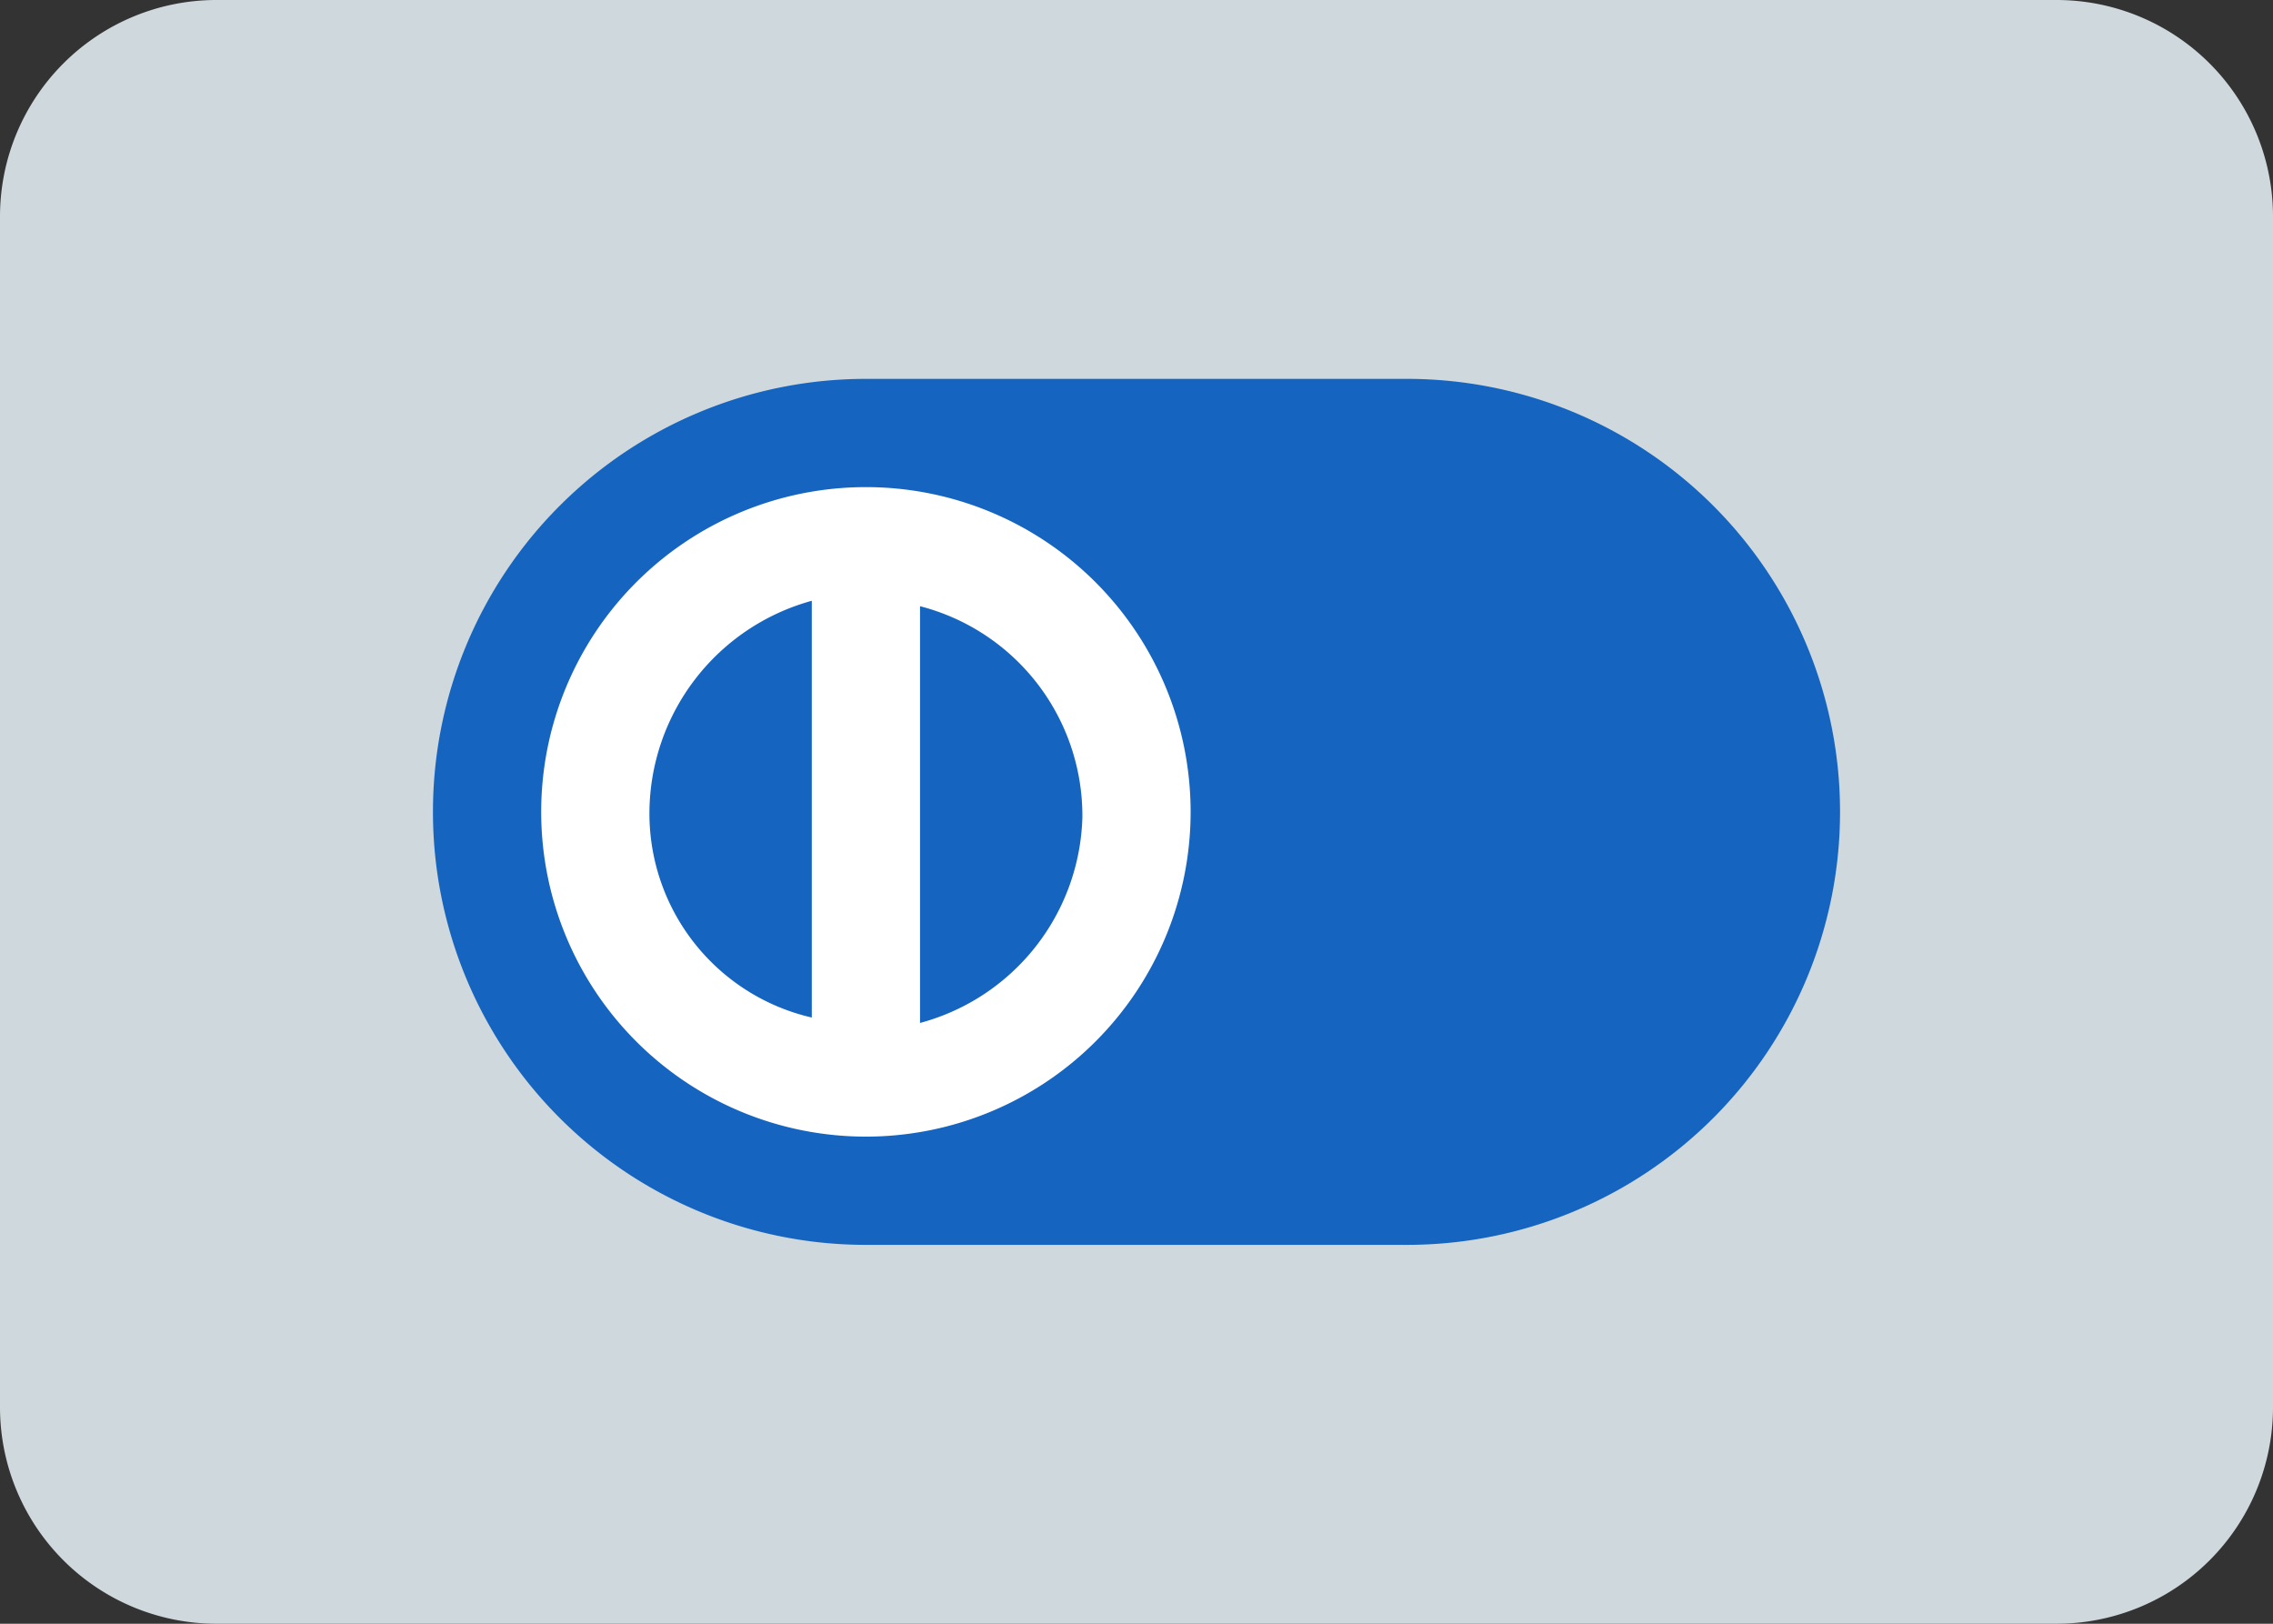 <svg xmlns="http://www.w3.org/2000/svg" viewBox="0 0 42 30"><rect x="0" y="0" width="42" height="30" fill="#333333" stroke="none"/><path d="M45,35a4,4,0,0,1-4,4H7a4,4,0,0,1-4-4V13A4,4,0,0,1,7,9H41a4,4,0,0,1,4,4Z" transform="translate(-3 -9)" style="fill:#cfd8dc"/><path d="M29,16H19a8,8,0,0,0,0,16H29a8,8,0,0,0,0-16Z" transform="translate(-3 -9)" style="fill:#1565c0"/><path d="M19,18a6,6,0,1,0,6,6A6,6,0,0,0,19,18Zm-4,6a4.08,4.08,0,0,1,3-3.9v7.7A3.87,3.87,0,0,1,15,24Zm5,3.9V20.2a4,4,0,0,1,3,3.9A4.05,4.05,0,0,1,20,27.9Z" transform="translate(-3 -9)" style="fill:#fff"/></svg>